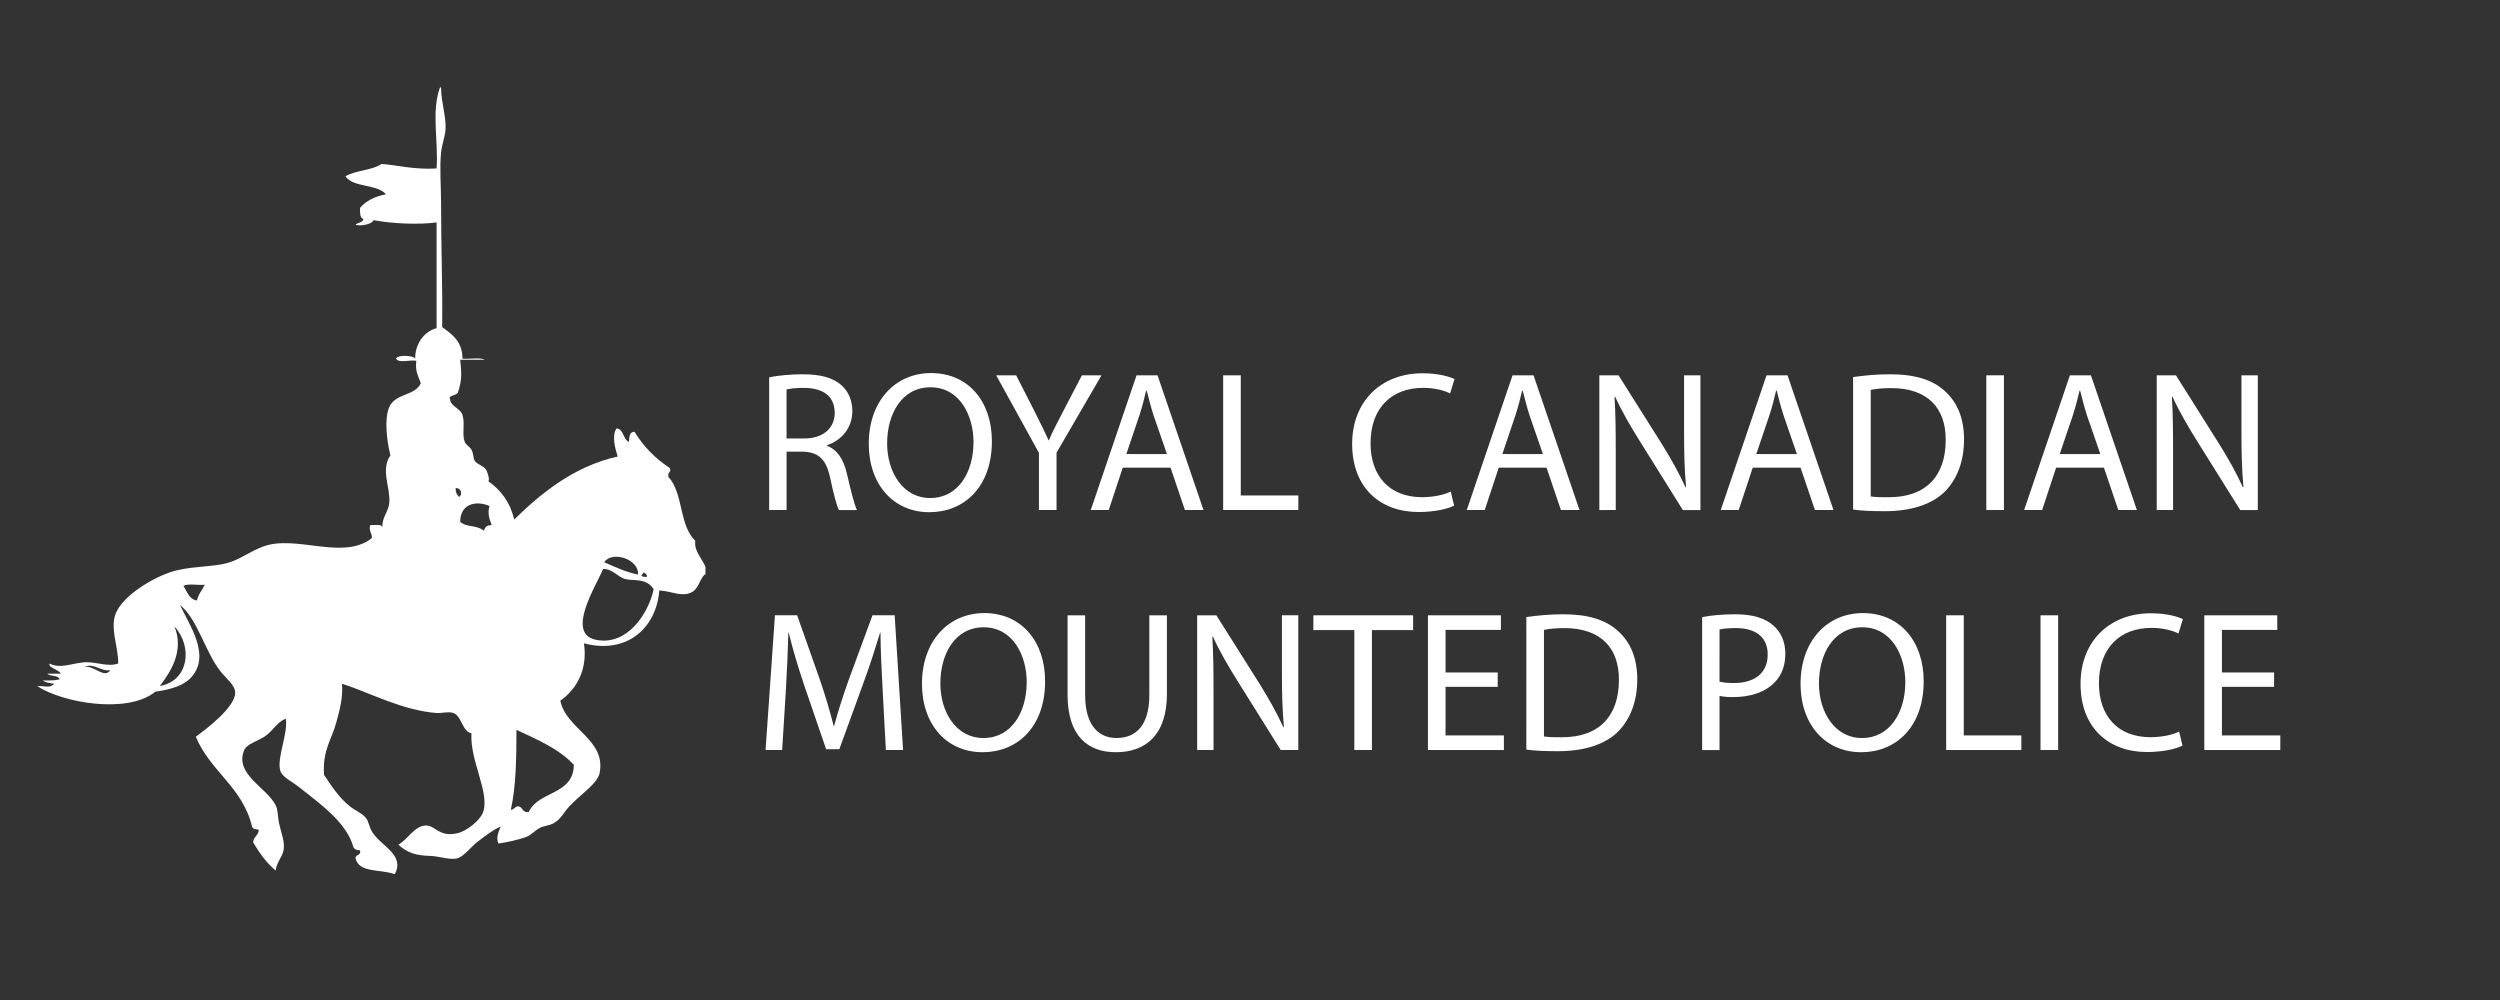 <?xml version="1.0" encoding="utf-8"?>
<!-- Generator: Adobe Illustrator 13.0.0, SVG Export Plug-In . SVG Version: 6.00 Build 14948)  -->
<!DOCTYPE svg PUBLIC "-//W3C//DTD SVG 1.1//EN" "http://www.w3.org/Graphics/SVG/1.1/DTD/svg11.dtd">
<svg version="1.1" id="Layer_1" xmlns="http://www.w3.org/2000/svg" xmlns:xlink="http://www.w3.org/1999/xlink" x="0px" y="0px"
	 width="150px" height="60px" viewBox="0 0 150 60" enable-background="new 0 0 150 60" xml:space="preserve">
<rect x="0" y="0" width="150" height="60" fill="#333333" stroke="none"/>
<g>
	<g>
		<g>
			<path fill="#FFFFFF" d="M26.397,5.249c0.023,0,0.045,0,0.067,0c0,0.868,0.307,1.722,0.27,2.498
				c-0.02,0.417-0.211,0.861-0.27,1.417c-0.094,0.887,0,1.987,0,3.038c0,2.53,0.093,4.822,0.068,7.425
				c0.599,0.437,1.214,0.856,1.215,1.891c0.429,0.044,1.034-0.089,1.35,0.068c-0.495,0-0.989,0-1.484,0
				c0.09,0.835,0.106,1.219-0.135,1.957c-0.078,0.201-0.626,0.185-0.472,0.405c0.013,0.436,0.614,0.54,0.742,0.945
				c0.167,0.526-0.043,1.146,0.135,1.62c0.067,0.18,0.292,0.282,0.405,0.473c0.133,0.225,0.106,0.542,0.202,0.675
				c0.18,0.249,0.644,0.291,0.743,0.675c0.062,0.149,0.149,0.449,0.067,0.54c0.753,0.529,1.311,1.255,1.552,2.295
				c1.549-1.511,3.525-3.18,6.21-3.78c-0.134-0.424-0.379-1.239-0.068-1.688c0.457,0.062,0.375,0.66,0.743,0.811
				c0.027-0.289,0.015-0.615,0.337-0.607c0.533,0.885,1.238,1.597,2.093,2.159c0.17,0.278-0.125,0.21-0.067,0.541
				c0.925,1.013,0.622,2.875,1.62,3.847c-0.095,0.592,0.4,1.053,0.607,1.553c0,0.158,0,0.313,0,0.474c-0.022,0-0.045,0-0.068,0
				c-0.345,0.41-0.348,0.875-0.81,1.08c-0.575,0.256-1.142-0.086-1.89-0.136c-0.182,2.312-2.004,3.847-4.522,3.173
				c0.24,1.615-0.478,2.789-1.418,3.442c0.346,1.711,2.739,2.312,2.363,4.319c-0.123,0.658-1.073,1.229-1.823,2.023
				c-0.368,0.393-0.484,0.754-0.945,1.014c-0.247,0.14-0.561,0.145-0.809,0.271c-0.331,0.168-0.521,0.431-0.811,0.54
				c-0.514,0.195-1.188,0.329-1.688,0.404c-0.166-0.35,0.023-0.735,0.135-1.012c-0.422,0.164-0.859,0.506-1.35,0.877
				c-0.407,0.308-0.866,0.907-1.215,1.013c-0.466,0.141-1.101-0.121-1.688-0.136c-0.727-0.018-1.331-0.146-1.89-0.676
				c0.568-0.289,0.984-1.168,1.688-1.146c0.547,0.017,0.755,0.698,1.822,0.472c0.625-0.132,1.375-0.79,1.553-1.214
				c0.484-1.159-0.767-3.069-0.675-4.793c-0.547-0.097-0.587-1.038-1.081-1.215c-0.282-0.103-0.726,0.021-1.012,0
				c-2.071-0.158-4.03-1.233-5.67-1.757c0.057,0.89-0.142,1.556-0.337,2.295c-0.282,1.064-0.847,1.686-0.743,3.175
				c0.427,0.631,0.88,1.353,1.552,1.889c0.325,0.261,0.679,0.369,0.945,0.677c0.198,0.229,0.181,0.522,0.404,0.877
				c0.53,0.84,1.955,1.344,1.35,2.498c-0.022,0-0.045,0-0.067,0c-0.792-0.287-2.109-0.052-2.295-0.945
				c0.001-0.246,0.352-0.143,0.271-0.473c-0.207,0.004-0.344-0.062-0.405-0.203c-0.409-1.49-2.012-2.592-3.24-3.576
				c-0.413-0.332-1.049-0.619-1.147-1.014c-0.201-0.797,0.48-2.191,0.337-3.104c-0.547,0.213-0.739,0.718-1.282,1.08
				c-0.374,0.248-1.062,0.441-1.216,0.809c-0.598,1.445,1.348,2.23,1.891,3.309c0.15,0.299,0.121,0.716,0.202,1.08
				c0.141,0.627,0.362,1.119,0.27,1.619c-0.071,0.394-0.435,0.756-0.472,1.215c-0.554-0.457-0.973-1.051-1.35-1.688
				c0.011-0.348,0.317-0.4,0.338-0.742c-0.118-0.092-0.303,0.021-0.405-0.201c-0.559-2.367-2.522-3.328-3.375-5.399
				c0.625-0.452,2.355-1.761,2.362-2.634c0.003-0.463-0.54-0.854-0.878-1.282c-0.939-1.192-1.389-3.163-2.429-3.981
				c0.535,1.163,1.813,2.932,0.742,4.252c-0.465,0.573-1.228,0.799-2.227,0.945c-1.665,1.359-5.576,0.668-7.087-0.338
				c0.432-0.027,0.777,0.159,1.012-0.137c-0.249-0.043-0.516-0.067-0.675-0.2c0.37,0.01,0.727,0.007,1.012-0.068
				c-0.088-0.271-0.567-0.151-0.743-0.338c0.27,0,0.541,0,0.811,0c-0.125-0.258-0.773-0.351-0.675-0.606
				C3.616,40.139,4.312,39.803,5,39.742c0.747-0.067,1.469,0.305,2.093,0.066c0.016-1.062-0.575-2.228-0.068-3.173
				c0.594-1.106,2.507-2.181,3.645-2.43c1.111-0.244,2.036-0.192,2.902-0.406c0.801-0.196,1.37-0.698,2.228-1.012
				c1.96-0.718,4.737,0.846,6.48-0.474c0.137-0.203-0.186-0.414-0.068-0.811c0.268,0.023,0.669-0.083,0.743,0.137
				c-0.07-0.565,0.366-0.94,0.404-1.486c0.067-0.925-0.536-1.97,0.068-2.834c-0.212-0.797-0.385-2.209-0.068-2.903
				c0.382-0.836,1.521-0.642,1.891-1.418c-0.135-0.404-0.358-0.721-0.27-1.35c-0.371-0.079-1.067,0.167-1.215-0.135
				c0.11-0.243,1.029-0.192,1.148,0c-0.017-0.807,0.481-1.614,1.282-1.823c0-2.115,0-4.23,0-6.345
				c-1.056,0.144-2.673,0.075-3.78-0.135c-0.143,0.308-0.95,0.358-1.08,0.271c0.138-0.133,0.423-0.118,0.473-0.337
				c-0.218-0.076-0.213-0.372-0.202-0.675c0.361-0.425,0.889-0.686,1.552-0.81c-0.536-0.634-1.953-0.387-2.43-1.08
				c0.597-0.37,1.592-0.343,2.16-0.743c0.929,0.07,2.02,0.356,3.308,0.271C26.309,8.441,25.871,6.722,26.397,5.249z M27.545,29.818
				c0.246-0.178,0.106-0.538-0.202-0.539C27.322,29.546,27.424,29.691,27.545,29.818z M27.612,31.305
				c0.361,0.35,0.985,0.176,1.418,0.539c0.109-0.285,0.207-0.322,0.472-0.338c-0.132-0.389-0.266-0.643-0.134-1.146
				C28.503,29.992,27.611,30.275,27.612,31.305z M36.252,33.734c0.642,0.281,1.267,0.578,2.025,0.742
				C38.367,33.559,36.729,33.016,36.252,33.734z M37.534,34.747c-0.476-0.118-0.77-0.624-1.35-0.608
				c-0.417,1.021-2.276,3.891-0.404,4.254c1.854,0.357,3.123-1.562,3.441-3.039C38.787,34.668,38.015,34.865,37.534,34.747z
				 M38.48,34.544c0.078,0.058,0.18,0.089,0.337,0.067c0.011-0.168-0.104-0.211-0.203-0.271
				C38.599,34.438,38.504,34.455,38.48,34.544z M11.817,36.029c0.085-0.389,0.319-0.625,0.472-0.945
				c-0.406,0.045-0.989-0.088-1.282,0.066C11.228,35.493,11.33,35.955,11.817,36.029z M9.589,41.159
				c1.734-0.302,1.998-2.333,0.878-3.577C11.063,39.055,10.237,40.316,9.589,41.159z M6.62,40.214
				C6,40.293,5.639,39.757,5.067,40.012C5.658,39.916,6.253,40.742,6.62,40.214z M30.65,48.584c0.225,0,0.23-0.219,0.472-0.203
				c0.256,0.061,0.226,0.404,0.608,0.338c0.565-1.279,2.689-1,2.7-2.834c-0.891-0.955-2.185-1.506-3.443-2.094
				C30.986,45.5,30.962,47.188,30.65,48.584z"/>
		</g>
	</g>
</g>
<g>
	<path fill="#FFFFFF" d="M46.15,22.637c0.528-0.108,1.295-0.18,2.003-0.18c1.115,0,1.847,0.216,2.351,0.672
		c0.396,0.348,0.636,0.899,0.636,1.535c0,1.055-0.684,1.763-1.523,2.051v0.036c0.612,0.216,0.983,0.792,1.188,1.631
		c0.264,1.127,0.456,1.907,0.612,2.22h-1.08c-0.132-0.241-0.312-0.923-0.528-1.932c-0.24-1.115-0.684-1.535-1.631-1.571h-0.983
		v3.502H46.15V22.637z M47.193,26.308h1.067c1.115,0,1.823-0.612,1.823-1.535c0-1.043-0.755-1.5-1.859-1.5
		c-0.504,0-0.852,0.048-1.031,0.096V26.308z"/>
	<path fill="#FFFFFF" d="M55.76,30.732c-2.147,0-3.634-1.654-3.634-4.102c0-2.567,1.583-4.246,3.742-4.246
		c2.219,0,3.646,1.691,3.646,4.089c0,2.771-1.691,4.258-3.742,4.258H55.76L55.76,30.732z M55.82,29.881
		c1.655,0,2.59-1.523,2.59-3.358c0-1.607-0.839-3.286-2.579-3.286c-1.74,0-2.603,1.619-2.603,3.37c0,1.703,0.936,3.274,2.579,3.274
		H55.82z"/>
	<path fill="#FFFFFF" d="M62.336,30.602v-3.431l-2.566-4.653h1.199l1.139,2.231c0.3,0.611,0.552,1.103,0.804,1.667h0.024
		c0.216-0.528,0.504-1.056,0.816-1.667l1.163-2.231h1.175l-2.698,4.642v3.441H62.336L62.336,30.602z"/>
	<path fill="#FFFFFF" d="M67.365,28.059l-0.839,2.542h-1.08l2.747-8.083h1.259l2.758,8.083h-1.115l-0.863-2.542H67.365z
		 M70.015,27.243l-0.803-2.327c-0.168-0.527-0.288-1.007-0.408-1.475h-0.036c-0.108,0.468-0.24,0.972-0.396,1.463l-0.792,2.338
		L70.015,27.243L70.015,27.243z"/>
	<path fill="#FFFFFF" d="M73.39,22.518h1.056v7.208H77.9v0.875h-4.51V22.518z"/>
	<path fill="#FFFFFF" d="M87.246,30.337c-0.371,0.192-1.15,0.384-2.135,0.384c-2.279,0-3.982-1.438-3.982-4.09
		c0-2.531,1.717-4.234,4.223-4.234c0.996,0,1.644,0.216,1.918,0.348l-0.264,0.863c-0.383-0.192-0.947-0.336-1.619-0.336
		c-1.895,0-3.154,1.211-3.154,3.322c0,1.979,1.141,3.238,3.096,3.238c0.646,0,1.296-0.132,1.716-0.336L87.246,30.337z"/>
	<path fill="#FFFFFF" d="M89.924,28.059l-0.839,2.542h-1.079l2.746-8.083h1.26l2.758,8.083h-1.115l-0.862-2.542H89.924z
		 M92.574,27.243l-0.803-2.327c-0.168-0.527-0.289-1.007-0.408-1.475h-0.035c-0.107,0.468-0.24,0.972-0.396,1.463l-0.791,2.338
		L92.574,27.243L92.574,27.243z"/>
	<path fill="#FFFFFF" d="M95.961,30.602v-8.083h1.152l2.578,4.09c0.588,0.947,1.066,1.799,1.438,2.626l0.035-0.012
		c-0.097-1.079-0.119-2.062-0.119-3.31v-3.394h0.981v8.083h-1.055L98.408,26.5c-0.564-0.9-1.104-1.823-1.5-2.699l-0.035,0.012
		c0.061,1.019,0.072,1.991,0.072,3.334v3.455H95.961z"/>
	<path fill="#FFFFFF" d="M105.164,28.059l-0.84,2.542h-1.079l2.747-8.083h1.259l2.759,8.083h-1.115l-0.863-2.542H105.164z
		 M107.814,27.243l-0.803-2.327c-0.169-0.527-0.289-1.007-0.408-1.475h-0.037c-0.107,0.468-0.238,0.972-0.396,1.463l-0.792,2.338
		L107.814,27.243L107.814,27.243z"/>
	<path fill="#FFFFFF" d="M111.189,22.625c0.646-0.096,1.401-0.168,2.229-0.168c1.499,0,2.565,0.348,3.272,1.007
		c0.732,0.66,1.152,1.595,1.152,2.902c0,1.319-0.42,2.399-1.164,3.143c-0.768,0.755-2.015,1.163-3.586,1.163
		c-0.756,0-1.367-0.023-1.906-0.096v-7.951H111.189z M112.244,29.786c0.264,0.048,0.648,0.048,1.056,0.048
		c2.231,0.012,3.442-1.247,3.442-3.43c0.012-1.907-1.067-3.118-3.274-3.118c-0.54,0-0.946,0.048-1.224,0.108V29.786z"/>
	<path fill="#FFFFFF" d="M120.236,22.518v8.083h-1.057v-8.083H120.236z"/>
	<path fill="#FFFFFF" d="M123.368,28.059l-0.839,2.542h-1.08l2.746-8.083h1.26l2.758,8.083h-1.115l-0.863-2.542H123.368z
		 M126.02,27.243l-0.805-2.327c-0.168-0.527-0.287-1.007-0.406-1.475h-0.037c-0.106,0.468-0.239,0.972-0.396,1.463l-0.791,2.338
		L126.02,27.243L126.02,27.243z"/>
	<path fill="#FFFFFF" d="M129.404,30.602v-8.083h1.152l2.577,4.09c0.589,0.947,1.067,1.799,1.439,2.626l0.034-0.012
		c-0.096-1.079-0.119-2.062-0.119-3.31v-3.394h0.982v8.083h-1.055l-2.566-4.103c-0.563-0.9-1.104-1.823-1.5-2.699l-0.035,0.012
		c0.061,1.019,0.072,1.991,0.072,3.334V30.6h-0.982V30.602z"/>
	<path fill="#FFFFFF" d="M52.962,41.451c-0.06-1.115-0.132-2.494-0.132-3.49h-0.024c-0.288,0.936-0.612,1.967-1.02,3.07
		l-1.427,3.922h-0.792l-1.319-3.85c-0.384-1.141-0.695-2.185-0.923-3.144h-0.024c-0.024,1.008-0.084,2.363-0.156,3.574L46.929,45
		h-0.995l0.563-8.083h1.332l1.379,3.909c0.336,0.994,0.6,1.896,0.815,2.734h0.024c0.216-0.815,0.503-1.715,0.863-2.734l1.439-3.909
		h1.331L54.184,45h-1.032L52.962,41.451z"/>
	<path fill="#FFFFFF" d="M58.952,45.133c-2.147,0-3.634-1.654-3.634-4.102c0-2.566,1.583-4.246,3.742-4.246
		c2.219,0,3.646,1.691,3.646,4.09c0,2.771-1.691,4.258-3.742,4.258H58.952z M59.012,44.281c1.655,0,2.591-1.523,2.591-3.357
		c0-1.607-0.839-3.287-2.579-3.287c-1.739,0-2.603,1.619-2.603,3.371c0,1.703,0.936,3.273,2.579,3.273H59.012z"/>
	<path fill="#FFFFFF" d="M65.109,36.918v4.797c0,1.799,0.803,2.566,1.883,2.566c1.188,0,1.967-0.791,1.967-2.566v-4.797h1.056v4.725
		c0,2.482-1.308,3.49-3.059,3.49c-1.655,0-2.902-0.936-2.902-3.453v-4.762H65.109z"/>
	<path fill="#FFFFFF" d="M71.83,45.001v-8.083h1.151l2.58,4.09c0.586,0.947,1.066,1.799,1.438,2.626l0.037-0.013
		c-0.098-1.078-0.121-2.062-0.121-3.311v-3.394h0.984V45h-1.057l-2.566-4.102c-0.564-0.899-1.104-1.823-1.5-2.698l-0.036,0.012
		c0.06,1.021,0.072,1.99,0.072,3.334V45L71.83,45.001L71.83,45.001z"/>
	<path fill="#FFFFFF" d="M81.262,37.805h-2.46v-0.887h5.985v0.887h-2.471v7.196H81.26v-7.196H81.262z"/>
	<path fill="#FFFFFF" d="M89.863,41.211h-3.131v2.914h3.502v0.876h-4.558v-8.083h4.378v0.875h-3.322v2.555h3.131V41.211z"/>
	<path fill="#FFFFFF" d="M91.581,37.025c0.647-0.096,1.403-0.168,2.231-0.168c1.498,0,2.565,0.348,3.272,1.008
		c0.731,0.658,1.151,1.595,1.151,2.902c0,1.317-0.42,2.397-1.163,3.143c-0.769,0.755-2.017,1.162-3.587,1.162
		c-0.756,0-1.366-0.023-1.906-0.096L91.581,37.025L91.581,37.025z M92.637,44.186c0.264,0.049,0.647,0.049,1.055,0.049
		c2.231,0.013,3.443-1.248,3.443-3.432c0.012-1.906-1.068-3.117-3.275-3.117c-0.539,0-0.946,0.047-1.223,0.107V44.186z"/>
	<path fill="#FFFFFF" d="M102.129,37.025c0.504-0.096,1.163-0.168,2.003-0.168c1.031,0,1.787,0.24,2.267,0.672
		c0.443,0.384,0.721,0.971,0.721,1.679c0,0.731-0.217,1.308-0.637,1.728c-0.551,0.588-1.45,0.888-2.471,0.888
		c-0.312,0-0.6-0.013-0.84-0.071v3.25h-1.043V37.025z M103.172,40.898c0.229,0.061,0.516,0.084,0.863,0.084
		c1.26,0,2.027-0.611,2.027-1.715c0-1.066-0.756-1.582-1.906-1.582c-0.457,0-0.805,0.035-0.984,0.084V40.898z"/>
	<path fill="#FFFFFF" d="M111.667,45.133c-2.147,0-3.634-1.654-3.634-4.102c0-2.566,1.583-4.246,3.742-4.246
		c2.219,0,3.646,1.691,3.646,4.09c0,2.771-1.69,4.258-3.741,4.258H111.667z M111.727,44.281c1.655,0,2.592-1.523,2.592-3.357
		c0-1.607-0.84-3.287-2.58-3.287c-1.737,0-2.602,1.619-2.602,3.371c0,1.703,0.937,3.273,2.578,3.273H111.727z"/>
	<path fill="#FFFFFF" d="M116.77,36.918h1.056v7.207h3.454v0.876h-4.51V36.918z"/>
	<path fill="#FFFFFF" d="M123.488,36.918v8.083h-1.057v-8.083H123.488z"/>
	<path fill="#FFFFFF" d="M130.949,44.736c-0.371,0.193-1.151,0.385-2.135,0.385c-2.279,0-3.982-1.439-3.982-4.09
		c0-2.531,1.716-4.234,4.223-4.234c0.995,0,1.644,0.217,1.918,0.35l-0.264,0.862c-0.383-0.192-0.947-0.336-1.619-0.336
		c-1.895,0-3.154,1.212-3.154,3.322c0,1.979,1.141,3.237,3.096,3.237c0.646,0,1.296-0.131,1.716-0.336L130.949,44.736z"/>
	<path fill="#FFFFFF" d="M136.445,41.211h-3.129v2.914h3.502v0.876h-4.56v-8.083h4.378v0.875h-3.32v2.555h3.129V41.211z"/>
</g>
<rect fill="none" width="150" height="60"/>
</svg>
